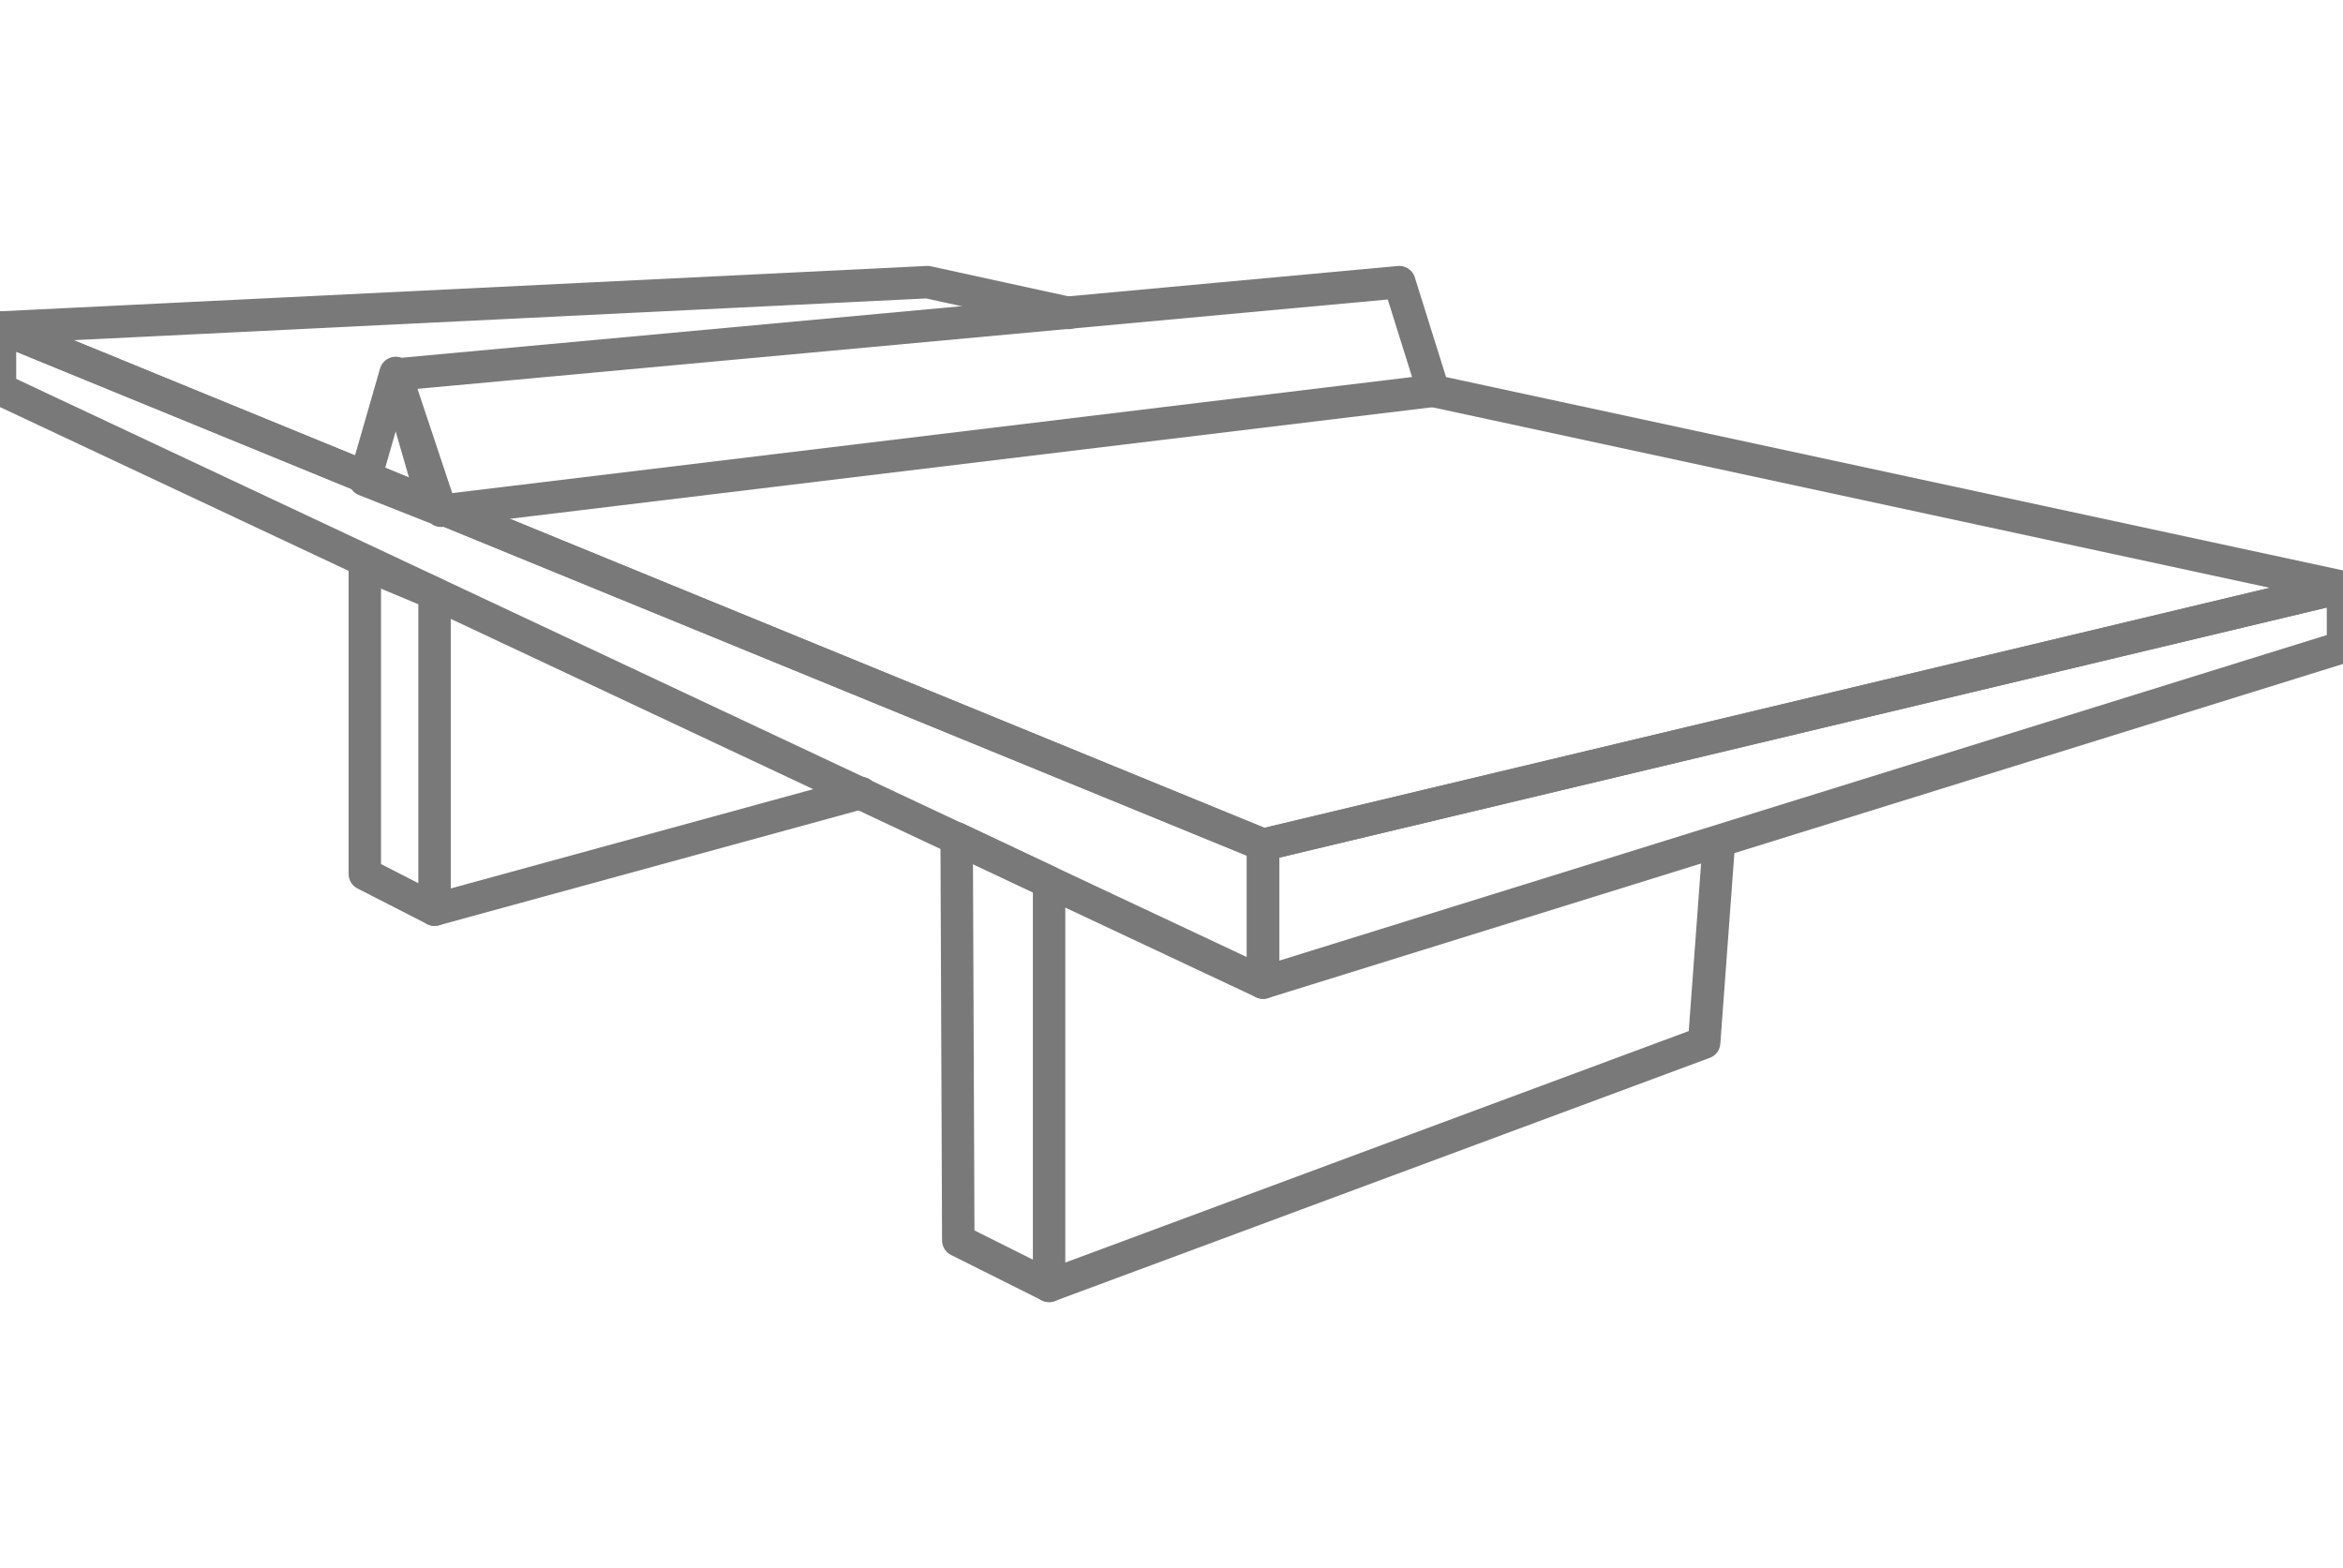 <?xml version="1.0" encoding="utf-8"?>
<!-- Generator: Adobe Illustrator 23.0.0, SVG Export Plug-In . SVG Version: 6.00 Build 0)  -->
<svg version="1.1" id="Capa_1" xmlns="http://www.w3.org/2000/svg" xmlns:xlink="http://www.w3.org/1999/xlink" x="0px" y="0px"
	 viewBox="0 0 144.5 96.7" style="enable-background:new 0 0 144.5 96.7;" xml:space="preserve">
<style type="text/css">
	.st0{fill:none;stroke:#797979;stroke-width:2;stroke-linecap:round;stroke-linejoin:round;stroke-miterlimit:10;}
</style>
<g>
	<polyline class="st0" points="65.9,19.3 57.2,17.4 0,20.2 77.9,52.1 144.5,36.2 87.9,24 	"/>
	<polygon class="st0" points="0,20.2 0,24 77.9,60.6 77.9,52.1 	"/>
	<polygon class="st0" points="144.5,36.2 144.5,39.9 77.9,60.6 77.9,52.1 	"/>
	<polygon class="st0" points="59.1,76.5 59,51.7 64.7,54.4 64.7,79.3 	"/>
	<polyline class="st0" points="106,52.1 105.1,64.3 64.7,79.3 	"/>
	<polygon class="st0" points="22.5,53.9 22.5,34.8 26.8,36.6 26.8,56.1 	"/>
	<polygon class="st0" points="22.5,29.6 24.4,23 26.8,31.3 	"/>
	<polygon class="st0" points="88.4,24.1 86.3,17.4 24.4,23.1 27.2,31.5 	"/>
	<line class="st0" x1="26.8" y1="56.1" x2="53.1" y2="48.9"/>
</g>
</svg>
